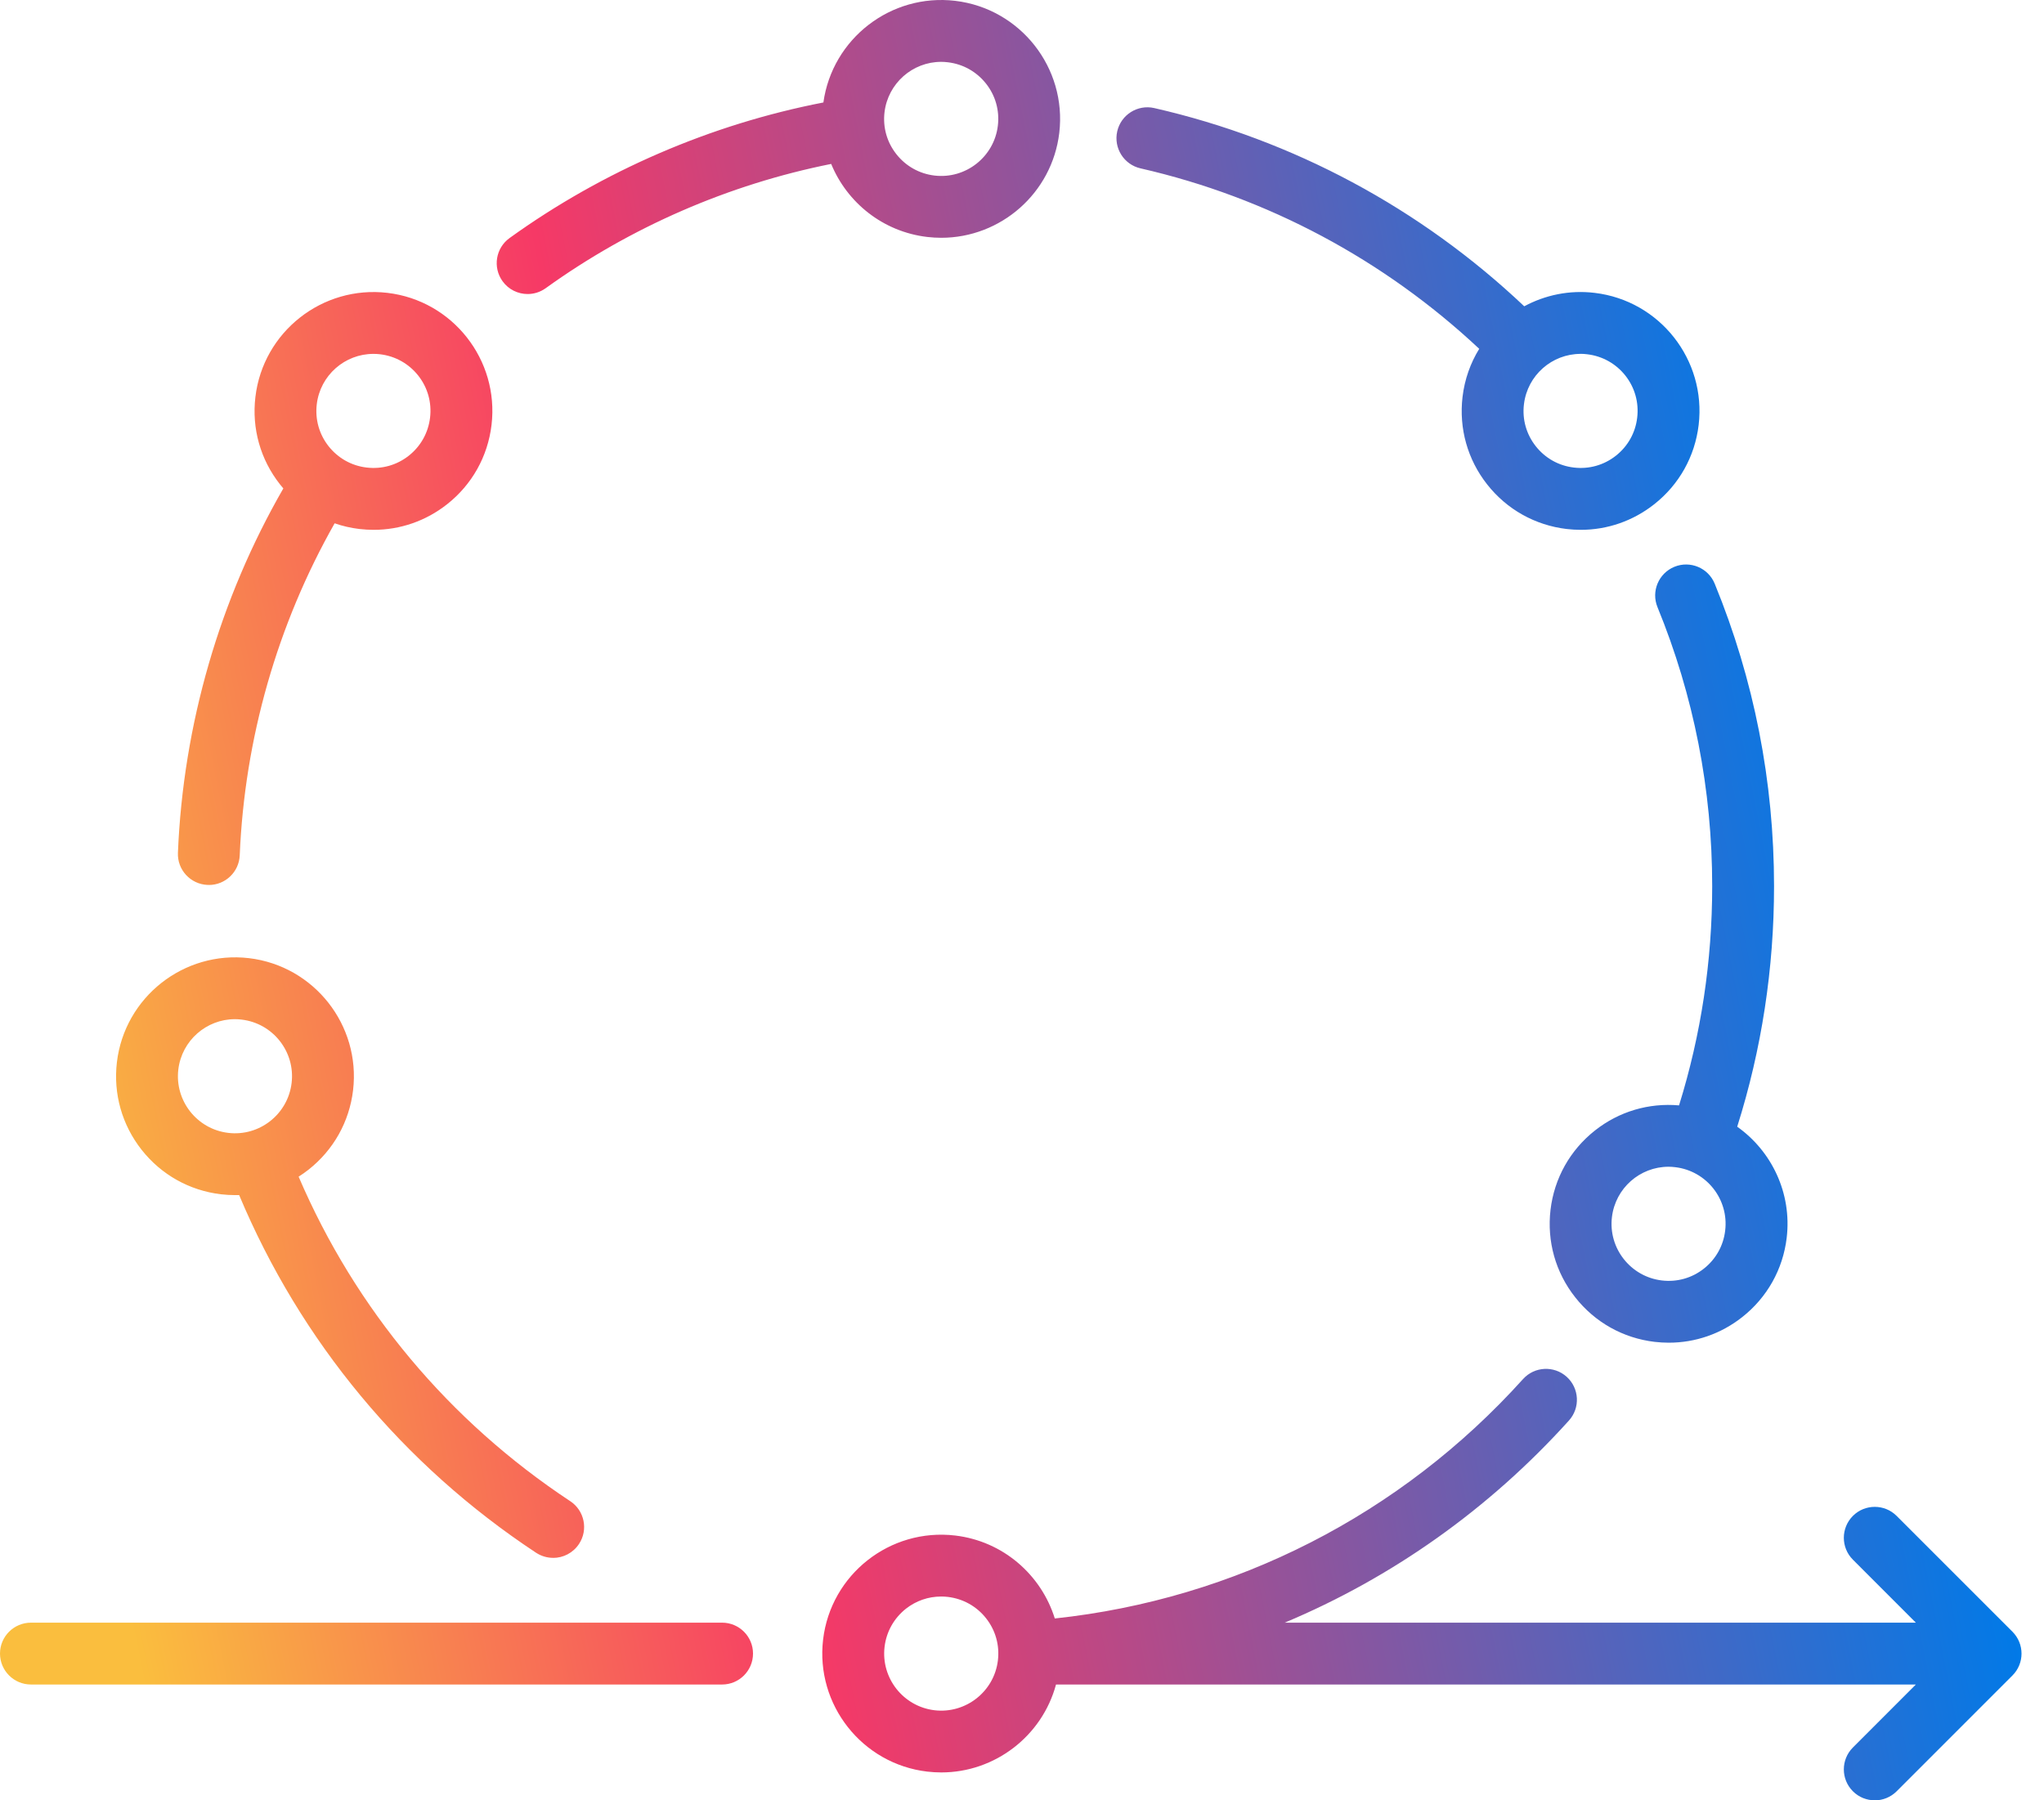 <svg width="42" height="37" viewBox="0 0 42 37" fill="none" xmlns="http://www.w3.org/2000/svg">
<path fill-rule="evenodd" clip-rule="evenodd" d="M19.052 4.87C19.149 4.881 19.246 4.887 19.341 4.887C20.561 4.887 21.618 3.972 21.766 2.731C21.924 1.393 20.965 0.176 19.627 0.017C18.306 -0.139 17.102 0.794 16.919 2.106C14.608 2.554 12.386 3.513 10.471 4.892C10.186 5.097 10.121 5.494 10.326 5.779C10.45 5.952 10.645 6.043 10.843 6.043L10.842 6.043C10.97 6.043 11.1 6.004 11.213 5.923C12.957 4.667 14.976 3.789 17.079 3.369C17.405 4.163 18.141 4.762 19.052 4.87ZM18.175 2.306C18.247 1.71 18.753 1.271 19.339 1.271C19.385 1.271 19.431 1.274 19.478 1.28C19.789 1.317 20.067 1.473 20.261 1.719C20.455 1.964 20.541 2.271 20.504 2.582C20.428 3.224 19.843 3.684 19.202 3.608C18.891 3.571 18.613 3.415 18.419 3.169C18.225 2.924 18.138 2.617 18.175 2.306ZM23.718 2.221C26.568 2.872 29.189 4.278 31.32 6.295C31.748 6.064 32.248 5.957 32.766 6.019C34.104 6.177 35.063 7.395 34.904 8.733C34.827 9.381 34.503 9.96 33.99 10.364C33.555 10.707 33.029 10.889 32.483 10.889C32.385 10.889 32.288 10.883 32.191 10.872C31.542 10.794 30.963 10.47 30.559 9.957C30.155 9.445 29.976 8.806 30.052 8.158C30.095 7.795 30.215 7.461 30.395 7.169C28.438 5.335 26.04 4.055 23.435 3.46C23.093 3.382 22.879 3.041 22.957 2.699C23.035 2.357 23.376 2.143 23.718 2.221ZM35.696 23.156C36.199 21.563 36.453 19.902 36.453 18.215C36.453 16.062 36.043 13.971 35.234 11.997C35.101 11.671 34.73 11.516 34.405 11.649C34.08 11.783 33.925 12.154 34.058 12.478C34.804 14.299 35.182 16.229 35.182 18.214C35.182 19.752 34.953 21.265 34.501 22.718C33.878 22.663 33.268 22.843 32.774 23.233C32.262 23.637 31.937 24.215 31.86 24.864C31.784 25.512 31.963 26.151 32.368 26.663C32.772 27.176 33.35 27.501 33.999 27.578C34.096 27.589 34.194 27.595 34.291 27.595C34.837 27.595 35.363 27.413 35.798 27.07C36.311 26.666 36.636 26.087 36.713 25.439C36.822 24.52 36.403 23.657 35.696 23.156ZM19.341 36.427C20.444 36.427 21.413 35.68 21.699 34.62H39.367L38.073 35.915C37.825 36.163 37.825 36.566 38.073 36.814C38.196 36.938 38.359 37 38.522 37L38.523 37.001C38.685 37.001 38.848 36.938 38.972 36.815L41.352 34.434C41.6 34.186 41.6 33.784 41.352 33.535L38.972 31.155C38.724 30.907 38.321 30.907 38.073 31.155C37.825 31.404 37.825 31.806 38.073 32.054L39.367 33.349H26.398C28.603 32.424 30.596 31.016 32.239 29.194C32.474 28.933 32.453 28.531 32.192 28.296C31.932 28.062 31.53 28.082 31.295 28.343C28.782 31.131 25.379 32.867 21.674 33.263C21.396 32.369 20.615 31.675 19.627 31.558C18.288 31.4 17.071 32.358 16.913 33.696C16.755 35.034 17.714 36.252 19.052 36.41C19.149 36.421 19.246 36.427 19.341 36.427ZM4.265 18.187H4.292V18.188C4.631 18.188 4.912 17.92 4.926 17.578C5.026 15.182 5.698 12.833 6.876 10.755C7.039 10.812 7.21 10.851 7.386 10.872C7.484 10.883 7.581 10.889 7.679 10.889C8.224 10.889 8.751 10.707 9.186 10.364C9.699 9.96 10.023 9.381 10.1 8.733C10.259 7.395 9.3 6.177 7.962 6.019C6.624 5.861 5.406 6.82 5.248 8.158C5.171 8.806 5.351 9.445 5.755 9.957C5.777 9.985 5.799 10.012 5.822 10.038C4.512 12.313 3.765 14.894 3.656 17.526C3.641 17.877 3.914 18.172 4.265 18.187ZM11.365 32.017C11.245 32.017 11.124 31.983 11.015 31.912C8.28 30.105 6.175 27.567 4.914 24.561C4.887 24.562 4.86 24.562 4.833 24.562C4.736 24.562 4.638 24.556 4.541 24.545C3.893 24.468 3.314 24.143 2.91 23.631C2.506 23.118 2.326 22.479 2.402 21.831C2.561 20.493 3.778 19.535 5.116 19.692C6.454 19.851 7.413 21.069 7.255 22.406C7.178 23.055 6.853 23.633 6.341 24.038C6.274 24.09 6.206 24.139 6.136 24.183C7.304 26.907 9.228 29.207 11.717 30.852C12.01 31.045 12.091 31.44 11.897 31.732C11.775 31.917 11.572 32.018 11.366 32.018L11.365 32.017ZM14.838 34.62H0.636C0.285 34.62 0 34.335 0 33.984C0 33.634 0.285 33.349 0.636 33.349H14.838C15.189 33.349 15.473 33.634 15.473 33.984C15.473 34.335 15.189 34.62 14.838 34.62ZM19.337 32.812C19.075 32.812 18.823 32.899 18.614 33.063C18.369 33.258 18.213 33.535 18.176 33.846C18.1 34.488 18.56 35.072 19.202 35.149C19.844 35.225 20.429 34.765 20.505 34.123C20.542 33.812 20.456 33.505 20.262 33.259C20.068 33.013 19.79 32.858 19.479 32.82C19.432 32.814 19.385 32.812 19.338 32.812H19.337ZM33.122 25.014C33.193 24.418 33.699 23.979 34.285 23.979C34.33 23.979 34.377 23.982 34.423 23.988C35.066 24.064 35.526 24.648 35.449 25.29C35.413 25.601 35.257 25.879 35.011 26.073C34.766 26.267 34.459 26.353 34.148 26.316C33.506 26.24 33.045 25.655 33.122 25.014ZM32.477 7.273C31.891 7.273 31.385 7.712 31.314 8.308C31.276 8.618 31.363 8.925 31.557 9.171C31.751 9.417 32.029 9.573 32.34 9.609C32.65 9.646 32.957 9.56 33.203 9.366C33.449 9.172 33.605 8.894 33.641 8.583C33.678 8.272 33.592 7.965 33.398 7.719C33.204 7.474 32.926 7.318 32.615 7.281C32.568 7.275 32.522 7.272 32.476 7.272L32.477 7.273ZM6.509 8.308C6.58 7.712 7.087 7.273 7.672 7.273C7.718 7.273 7.764 7.275 7.811 7.281C8.122 7.318 8.4 7.474 8.594 7.719C8.788 7.965 8.874 8.272 8.837 8.583C8.8 8.894 8.645 9.172 8.399 9.366C8.153 9.56 7.846 9.646 7.535 9.609C7.224 9.573 6.947 9.417 6.752 9.171C6.558 8.925 6.472 8.618 6.509 8.308ZM4.827 20.946C4.242 20.946 3.735 21.385 3.664 21.981C3.588 22.622 4.048 23.207 4.69 23.283C5.331 23.36 5.916 22.9 5.992 22.257C6.069 21.616 5.609 21.031 4.966 20.955C4.92 20.949 4.873 20.946 4.827 20.946Z" fill="url(#paint0_linear_5425_9162)"/>
<defs>
<linearGradient id="paint0_linear_5425_9162" x1="2.533" y1="32.58" x2="39.885" y2="25.145" gradientUnits="userSpaceOnUse">
<stop stop-color="#FABE3E"/>
<stop offset="0.36" stop-color="#F63966"/>
<stop offset="1" stop-color="#007AE8"/>
</linearGradient>
</defs>
</svg>
